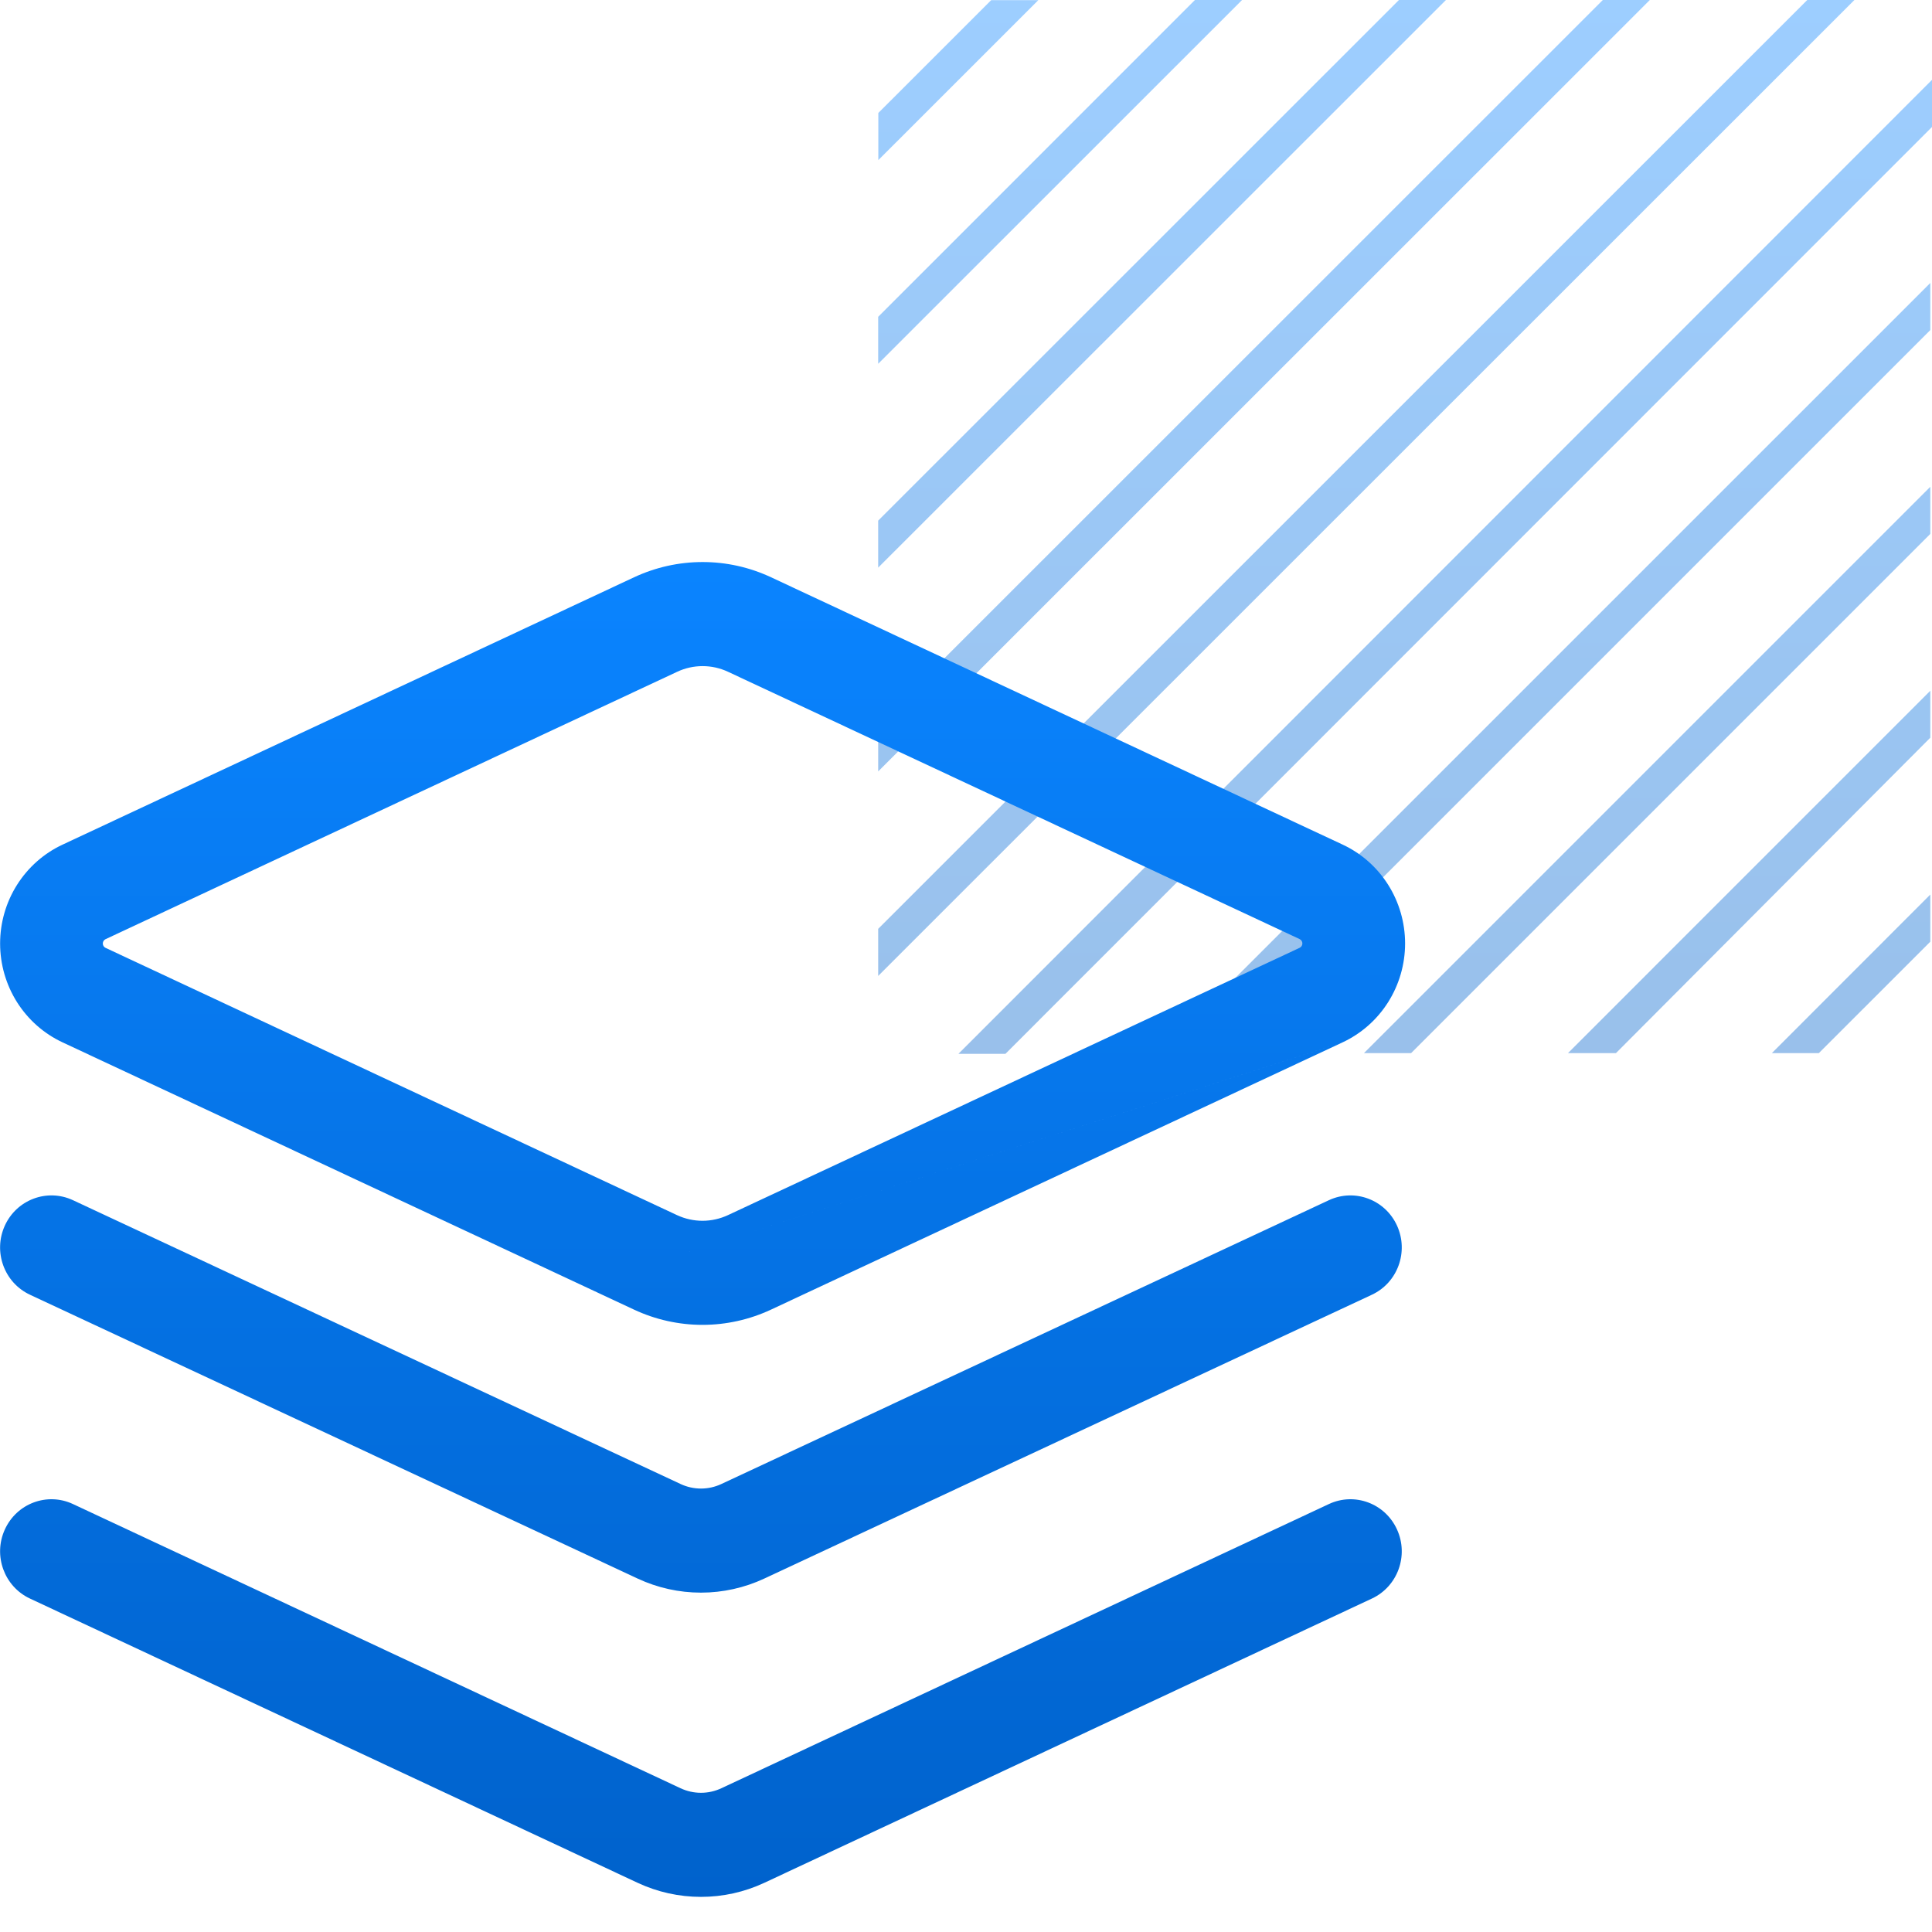 <svg width="55" height="55" viewBox="0 0 55 55" fill="none" xmlns="http://www.w3.org/2000/svg">
<path opacity="0.4" d="M29.559 0.004H28.217L25.004 3.216V4.558L29.559 0.004ZM54.952 21.001V19.664L44.637 29.98H46.003L54.952 21.001ZM54.952 15.199V13.858L38.829 29.98H40.171L54.952 15.199ZM54.952 9.396V8.055L33.025 29.98H34.367L54.952 9.396ZM54.952 26.808V25.466L50.441 29.98H51.779L54.952 26.808ZM35.359 0H34.017L25 9.019V10.356L35.359 0ZM41.163 0H39.825L25 14.821V16.159L41.163 0ZM46.967 0H45.629L25 20.624V21.961L46.967 0ZM55 3.614V2.273L27.285 30H28.623L55 3.614ZM52.791 0H51.449L25 26.442V27.783L52.791 0Z" fill="url(#paint0_linear_2403_6758)"/>
<path fill-rule="evenodd" clip-rule="evenodd" d="M19.276 19.125L3.005 26.736C2.982 26.747 2.962 26.765 2.948 26.786C2.934 26.808 2.927 26.834 2.927 26.86C2.927 26.886 2.934 26.911 2.948 26.933C2.962 26.955 2.981 26.972 3.004 26.983L19.273 34.592C19.501 34.698 19.748 34.753 19.998 34.753C20.249 34.753 20.496 34.698 20.724 34.592L36.998 26.982C37.021 26.971 37.041 26.954 37.055 26.932C37.069 26.91 37.076 26.884 37.076 26.858C37.076 26.832 37.069 26.807 37.055 26.785C37.041 26.763 37.021 26.745 36.998 26.734L20.727 19.125C20.499 19.018 20.252 18.963 20.002 18.963C19.751 18.963 19.504 19.018 19.276 19.125ZM18.049 37.282L1.777 29.672C1.247 29.424 0.799 29.027 0.484 28.529C0.17 28.03 0.003 27.451 0.003 26.86C0.003 26.268 0.17 25.689 0.484 25.191C0.799 24.692 1.247 24.295 1.777 24.047L18.051 16.434C18.663 16.148 19.328 16 20.002 16C20.675 16 21.34 16.148 21.951 16.434L38.22 24.043C38.751 24.29 39.202 24.688 39.517 25.186C39.832 25.685 40 26.265 40 26.858C40 27.451 39.832 28.031 39.517 28.53C39.202 29.029 38.752 29.425 38.222 29.673L18.656 35.949L38.22 29.674L21.949 37.282C21.337 37.568 20.672 37.716 19.998 37.716C19.325 37.716 18.66 37.568 18.049 37.282ZM0.137 34.892C0.475 34.149 1.344 33.825 2.077 34.167L19.375 42.247C19.557 42.332 19.755 42.376 19.956 42.376C20.156 42.376 20.354 42.332 20.535 42.247L37.831 34.167C38.565 33.825 39.433 34.149 39.771 34.892C40.109 35.636 39.788 36.516 39.055 36.858L21.759 44.938C21.194 45.202 20.578 45.339 19.956 45.339C19.333 45.339 18.718 45.203 18.153 44.939L0.853 36.858C0.12 36.516 -0.201 35.636 0.137 34.892ZM2.077 42.817C1.344 42.474 0.476 42.798 0.138 43.541C-0.201 44.284 0.119 45.164 0.852 45.507L18.153 53.6C18.718 53.864 19.333 54 19.956 54C20.578 54 21.193 53.864 21.758 53.6L39.056 45.507C39.789 45.164 40.109 44.284 39.77 43.541C39.432 42.798 38.564 42.474 37.831 42.817L20.535 50.908C20.353 50.993 20.156 51.037 19.956 51.037C19.755 51.037 19.557 50.993 19.375 50.908L2.077 42.817Z" fill="url(#paint1_linear_2403_6758)"/>
<defs>
<linearGradient id="paint0_linear_2403_6758" x1="40" y1="0" x2="40" y2="30" gradientUnits="userSpaceOnUse">
<stop stop-color="#0A84FF"/>
<stop offset="1" stop-color="#0062CC"/>
</linearGradient>
<linearGradient id="paint1_linear_2403_6758" x1="20.001" y1="16" x2="20.001" y2="54" gradientUnits="userSpaceOnUse">
<stop stop-color="#0A84FF"/>
<stop offset="1" stop-color="#0062CC"/>
</linearGradient>
</defs>
</svg>
